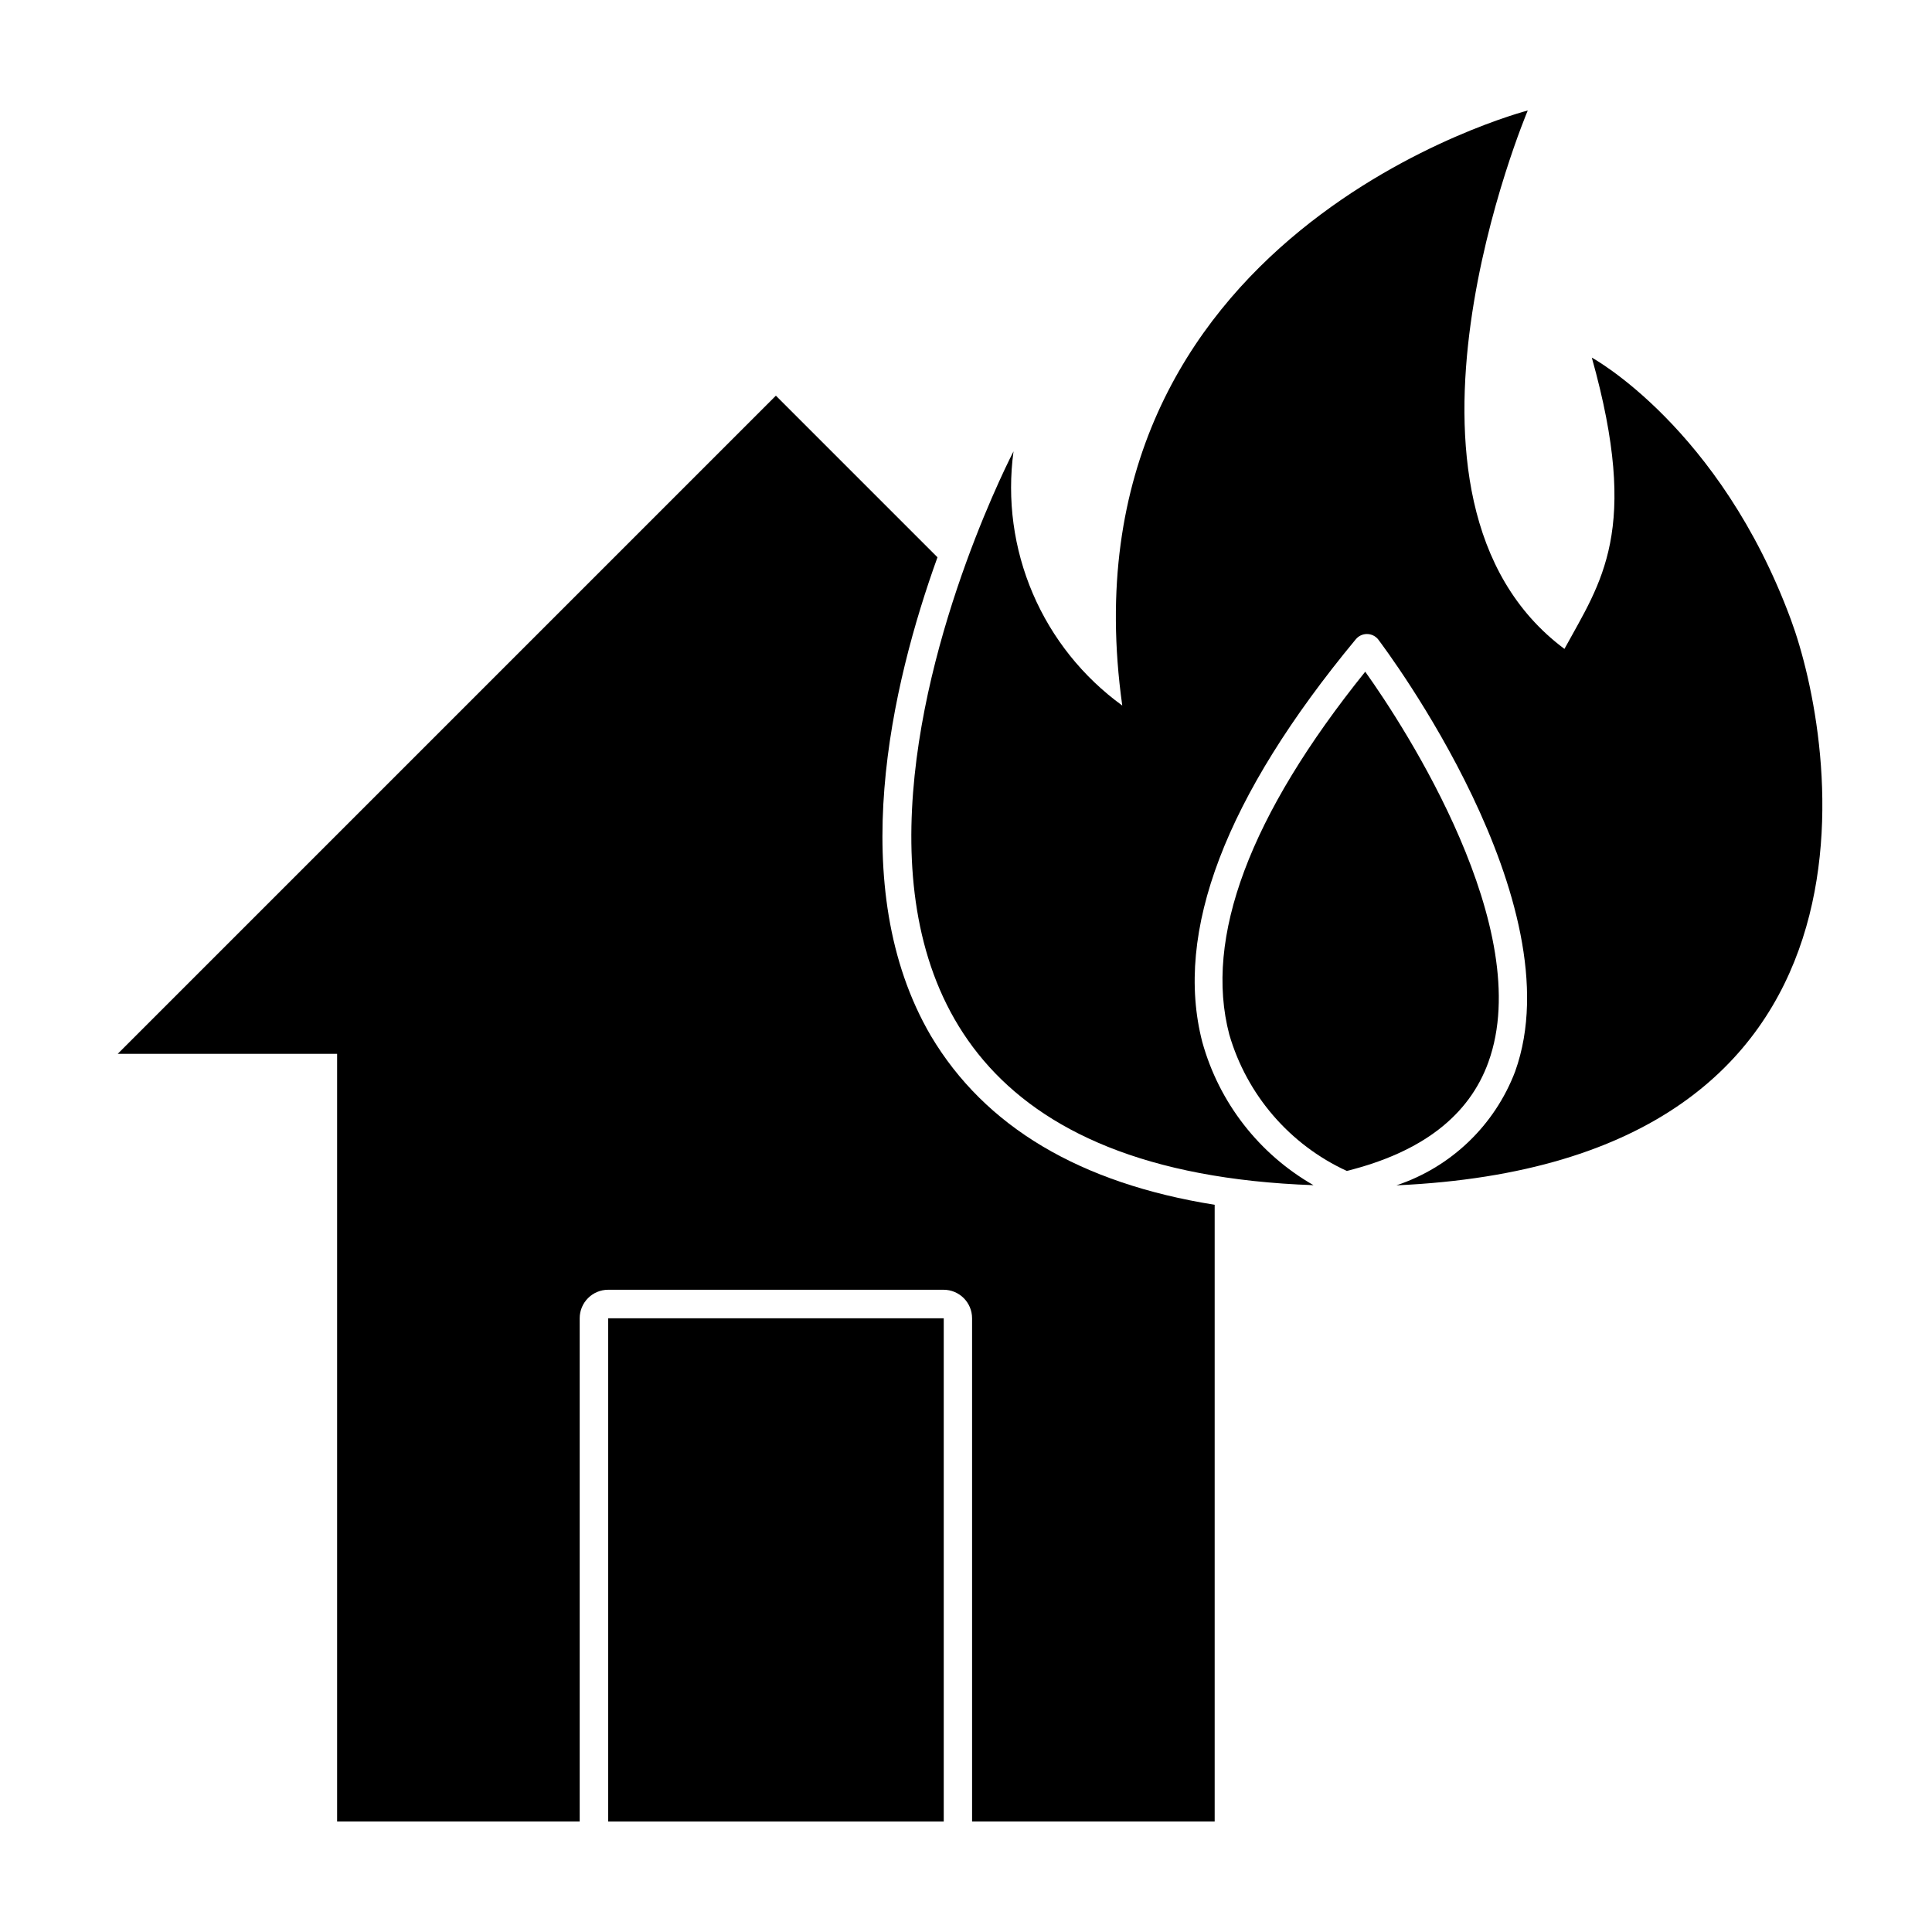 <?xml version="1.0" encoding="UTF-8"?>
<!-- Uploaded to: SVG Repo, www.svgrepo.com, Generator: SVG Repo Mixer Tools -->
<svg fill="#000000" width="800px" height="800px" version="1.1" viewBox="144 144 512 512" xmlns="http://www.w3.org/2000/svg">
 <g>
  <path d="m465.9 626.71v-163.43c-35.672-5.695-60.863-20.656-75.219-44.789-23.023-39.398-10.379-93.156 1.762-126.81l-42.824-42.824-174.42 174.42h58.141v203.44h64.285v-133.36c0-4.176 3.383-7.559 7.555-7.559h88.875c4.172 0 7.555 3.383 7.555 7.559v133.36z"/>
  <path d="m305.18 493.36h88.922v133.36h-88.922z"/>
  <path d="m565.85 238.78c12.898 45.996 2.418 59.449-7.254 77.184-53.305-39.703-9.723-142.68-9.723-142.68s-125.05 32.293-107.46 157.69c-10.445-7.574-18.641-17.836-23.715-29.699-5.074-11.859-6.84-24.875-5.102-37.66 0 0-98.242 188.22 79.5 194.47-14.438-8.266-25.031-21.898-29.473-37.934-7.559-29.172 6.144-65.043 40.656-106.71h0.004c0.727-0.898 1.816-1.418 2.969-1.418 1.156 0 2.246 0.52 2.973 1.418 2.117 2.82 52.348 69.727 36.324 114.46h0.004c-5.418 14.297-16.98 25.398-31.488 30.227 136.03-6.098 116.23-118.39 104.54-149.93-18.844-50.984-52.75-69.422-52.75-69.422z"/>
  <path d="m538.45 425.44c12.695-35.117-22.066-88.621-32.648-103.43-30.633 38.039-42.773 70.535-36.023 96.176l0.004 0.004c4.652 15.984 16.012 29.164 31.133 36.121 20.004-4.988 32.445-14.711 37.535-28.867z"/>
 </g>
</svg>